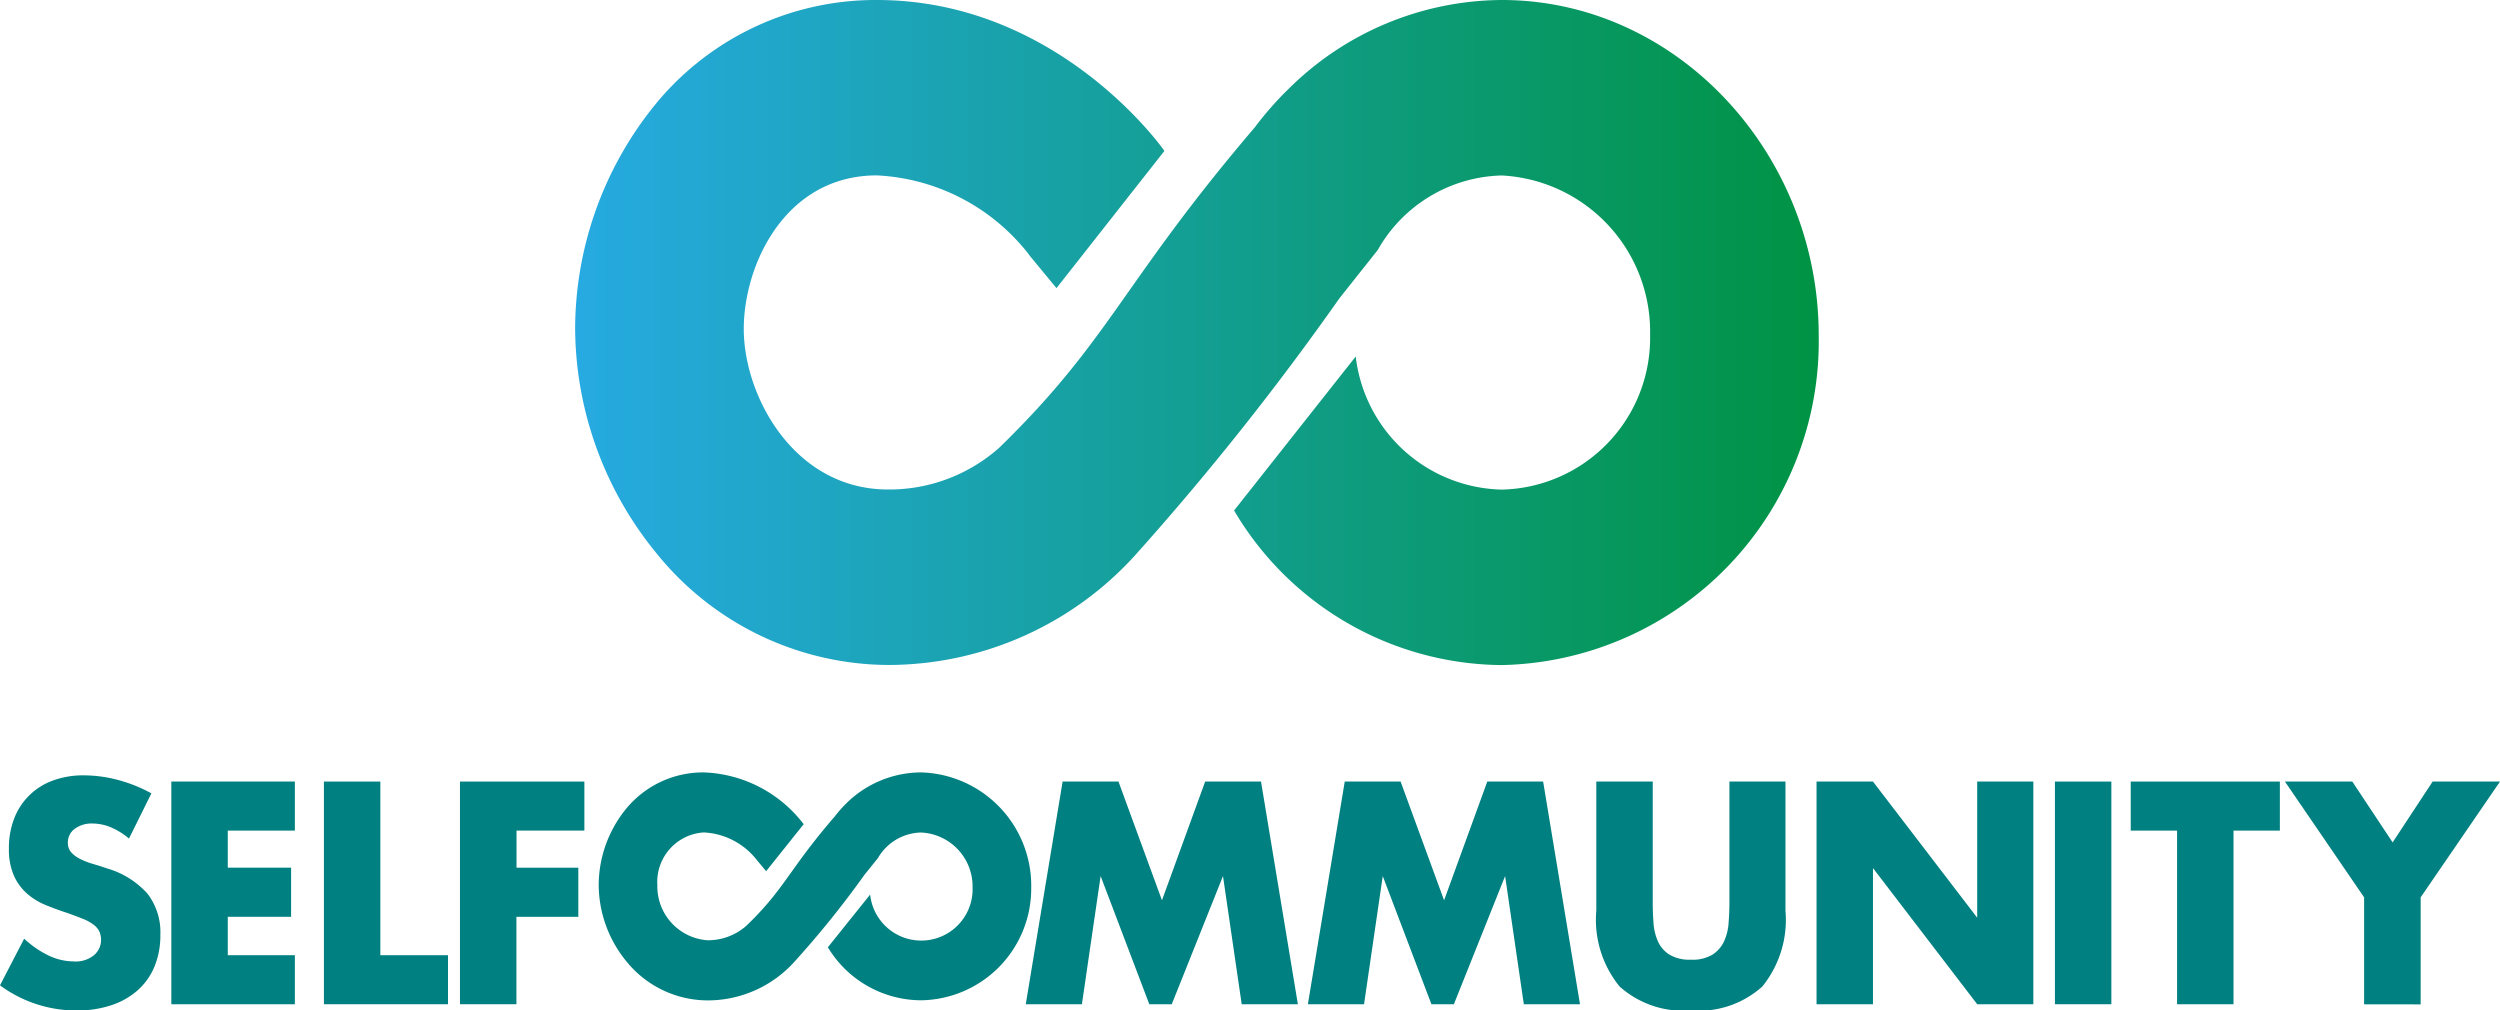 <svg id="Logo_Colours_SVG" data-name="Logo Colours SVG" xmlns="http://www.w3.org/2000/svg" xmlns:xlink="http://www.w3.org/1999/xlink" width="95.782" height="38.713" viewBox="0 0 95.782 38.713">
  <defs>
    <linearGradient id="linear-gradient" y1="0.5" x2="1" y2="0.5" gradientUnits="objectBoundingBox">
      <stop offset="0" stop-color="#26aae1"/>
      <stop offset="1" stop-color="#009344"/>
    </linearGradient>
  </defs>
  <path id="Fill_16" data-name="Fill 16" d="M4.942,2.422a2.676,2.676,0,0,0-.706-.436,1.846,1.846,0,0,0-.684-.141,1.09,1.09,0,0,0-.684.2A.639.639,0,0,0,2.6,2.58a.536.536,0,0,0,.132.373,1.145,1.145,0,0,0,.348.255,2.892,2.892,0,0,0,.485.187q.271.079.535.17a3.321,3.321,0,0,1,1.55.967A2.426,2.426,0,0,1,6.144,6.11,3.141,3.141,0,0,1,5.929,7.3a2.481,2.481,0,0,1-.628.911A2.884,2.884,0,0,1,4.286,8.8a4.139,4.139,0,0,1-1.362.209A4.926,4.926,0,0,1,0,8.045L.926,6.258a3.754,3.754,0,0,0,.96.656,2.261,2.261,0,0,0,.938.215,1.1,1.1,0,0,0,.788-.249.767.767,0,0,0,.26-.566.78.78,0,0,0-.067-.334.724.724,0,0,0-.221-.26,1.765,1.765,0,0,0-.4-.22q-.249-.1-.6-.226-.419-.136-.822-.3a2.578,2.578,0,0,1-.717-.435,2.029,2.029,0,0,1-.507-.685A2.478,2.478,0,0,1,.342,2.807a3.09,3.09,0,0,1,.2-1.149A2.485,2.485,0,0,1,2.024.2a3.339,3.339,0,0,1,1.2-.2,5.122,5.122,0,0,1,1.29.175A5.647,5.647,0,0,1,5.8.69Z" transform="translate(0 29.706)" fill="teal"/>
  <path id="Fill_17" data-name="Fill 17" d="M4.733,1.878H2.163V3.3H4.589V5.182H2.163V6.653h2.57V8.531H0V0H4.733Z" transform="translate(6.564 29.944)" fill="teal"/>
  <path id="Fill_18" data-name="Fill 18" d="M2.162,0V6.653H4.754V8.531H0V0Z" transform="translate(12.41 29.944)" fill="teal"/>
  <path id="Fill_19" data-name="Fill 19" d="M4.766,1.878h-2.6V3.3H4.534V5.182H2.162V8.531H0V0H4.766Z" transform="translate(17.623 29.944)" fill="teal"/>
  <path id="Fill_20" data-name="Fill 20" d="M12.347,0A4.09,4.09,0,0,0,9.489,1.184h0l-.006.006a4.46,4.46,0,0,0-.426.483C7.434,3.548,7.171,4.324,6.011,5.523q-.081.084-.169.171c-.062.062-.126.125-.194.19a2.222,2.222,0,0,1-1.48.547A2.068,2.068,0,0,1,2.247,4.321,1.9,1.9,0,0,1,4.022,2.3,2.738,2.738,0,0,1,6.055,3.353l-.011-.012.371.443,1.438-1.8A5.032,5.032,0,0,0,4.022,0a3.813,3.813,0,0,0-3,1.429A4.643,4.643,0,0,0,0,4.321,4.653,4.653,0,0,0,1.078,7.26,4.014,4.014,0,0,0,4.168,8.735a4.472,4.472,0,0,0,3.357-1.51l.008-.008a36.814,36.814,0,0,0,2.654-3.3l.51-.633h0a1.956,1.956,0,0,1,1.65-.981,2.068,2.068,0,0,1,1.977,2.1A1.968,1.968,0,0,1,10.4,4.68L8.78,6.7a4.187,4.187,0,0,0,3.566,2.031A4.282,4.282,0,0,0,16.571,4.4,4.342,4.342,0,0,0,12.347,0" transform="translate(22.938 29.593)" fill="teal"/>
  <path id="Fill_4" data-name="Fill 4" d="M0,8.531,1.412,0h2.14L5.218,4.549,6.873,0h2.14l1.412,8.531H8.273l-.717-4.91L5.593,8.531h-.86L2.868,3.621l-.717,4.91Z" transform="translate(39.3 29.944)" fill="teal"/>
  <path id="Fill_6" data-name="Fill 6" d="M0,8.531,1.412,0h2.14L5.218,4.549,6.873,0h2.14l1.412,8.531H8.273l-.717-4.91L5.593,8.531h-.86L2.868,3.621l-.717,4.91Z" transform="translate(50.109 29.944)" fill="teal"/>
  <path id="Fill_8" data-name="Fill 8" d="M2.162,0V4.64q0,.373.028.763a2.13,2.13,0,0,0,.165.707,1.168,1.168,0,0,0,.436.514,1.5,1.5,0,0,0,.839.2,1.476,1.476,0,0,0,.833-.2A1.223,1.223,0,0,0,4.9,6.11,2.053,2.053,0,0,0,5.069,5.4Q5.1,5.012,5.1,4.64V0H7.247V4.945A4.062,4.062,0,0,1,6.36,7.853a3.645,3.645,0,0,1-2.73.917A3.666,3.666,0,0,1,.894,7.853,4.044,4.044,0,0,1,0,4.945V0Z" transform="translate(61.159 29.944)" fill="teal"/>
  <path id="Fill_10" data-name="Fill 10" d="M0,8.531V0H2.162L6.155,5.216V0H8.306V8.531H6.155L2.162,3.315V8.531Z" transform="translate(69.597 29.944)" fill="teal"/>
  <path id="Fill_12" data-name="Fill 12" d="M0,8.531H2.162V0H0Z" transform="translate(78.73 29.944)" fill="teal"/>
  <path id="Fill_14" data-name="Fill 14" d="M3.938,1.879V8.532H1.776V1.879H0V0H5.714V1.879Z" transform="translate(81.634 29.944)" fill="teal"/>
  <path id="Fill_15" data-name="Fill 15" d="M3.034,4.436,0,0H2.581L4.126,2.331,5.659,0H8.24L5.2,4.436v4.1H3.034Z" transform="translate(87.542 29.944)" fill="teal"/>
  <path id="Fill_1" data-name="Fill 1" d="M35.5,0a11.672,11.672,0,0,0-8.215,3.456h0l-.006,0h0l-.015.017h0a12.9,12.9,0,0,0-1.225,1.407h0c-4.664,5.466-5.42,7.729-8.754,11.227h0c-.156.163-.318.33-.486.5h0c-.179.182-.363.365-.559.554h0a6.344,6.344,0,0,1-4.255,1.593h0c-3.585,0-5.524-3.564-5.524-6.152h0c0-2.454,1.583-5.882,5.1-5.882h0A7.855,7.855,0,0,1,17.41,9.782h0l-.033-.033,1.065,1.29,4.135-5.257C22.416,5.546,18.412,0,11.564,0h0A10.9,10.9,0,0,0,2.939,4.168h0A13.672,13.672,0,0,0,0,12.605H0a13.7,13.7,0,0,0,3.1,8.572h0a11.475,11.475,0,0,0,8.883,4.3h0a12.786,12.786,0,0,0,9.65-4.405h0c.007-.007.014-.013.021-.022h0a106.879,106.879,0,0,0,7.631-9.625h0l1.465-1.846v0A5.61,5.61,0,0,1,35.5,6.723h0a5.994,5.994,0,0,1,5.685,6.118h0A5.813,5.813,0,0,1,35.5,18.758h0a5.764,5.764,0,0,1-5.593-5.1h0l-4.661,5.9A12.006,12.006,0,0,0,35.5,25.481h0a12.406,12.406,0,0,0,12.145-12.64h0C47.642,5.882,42.216,0,35.5,0Z" transform="translate(22.035 0)" fill="url(#linear-gradient)"/>
</svg>
